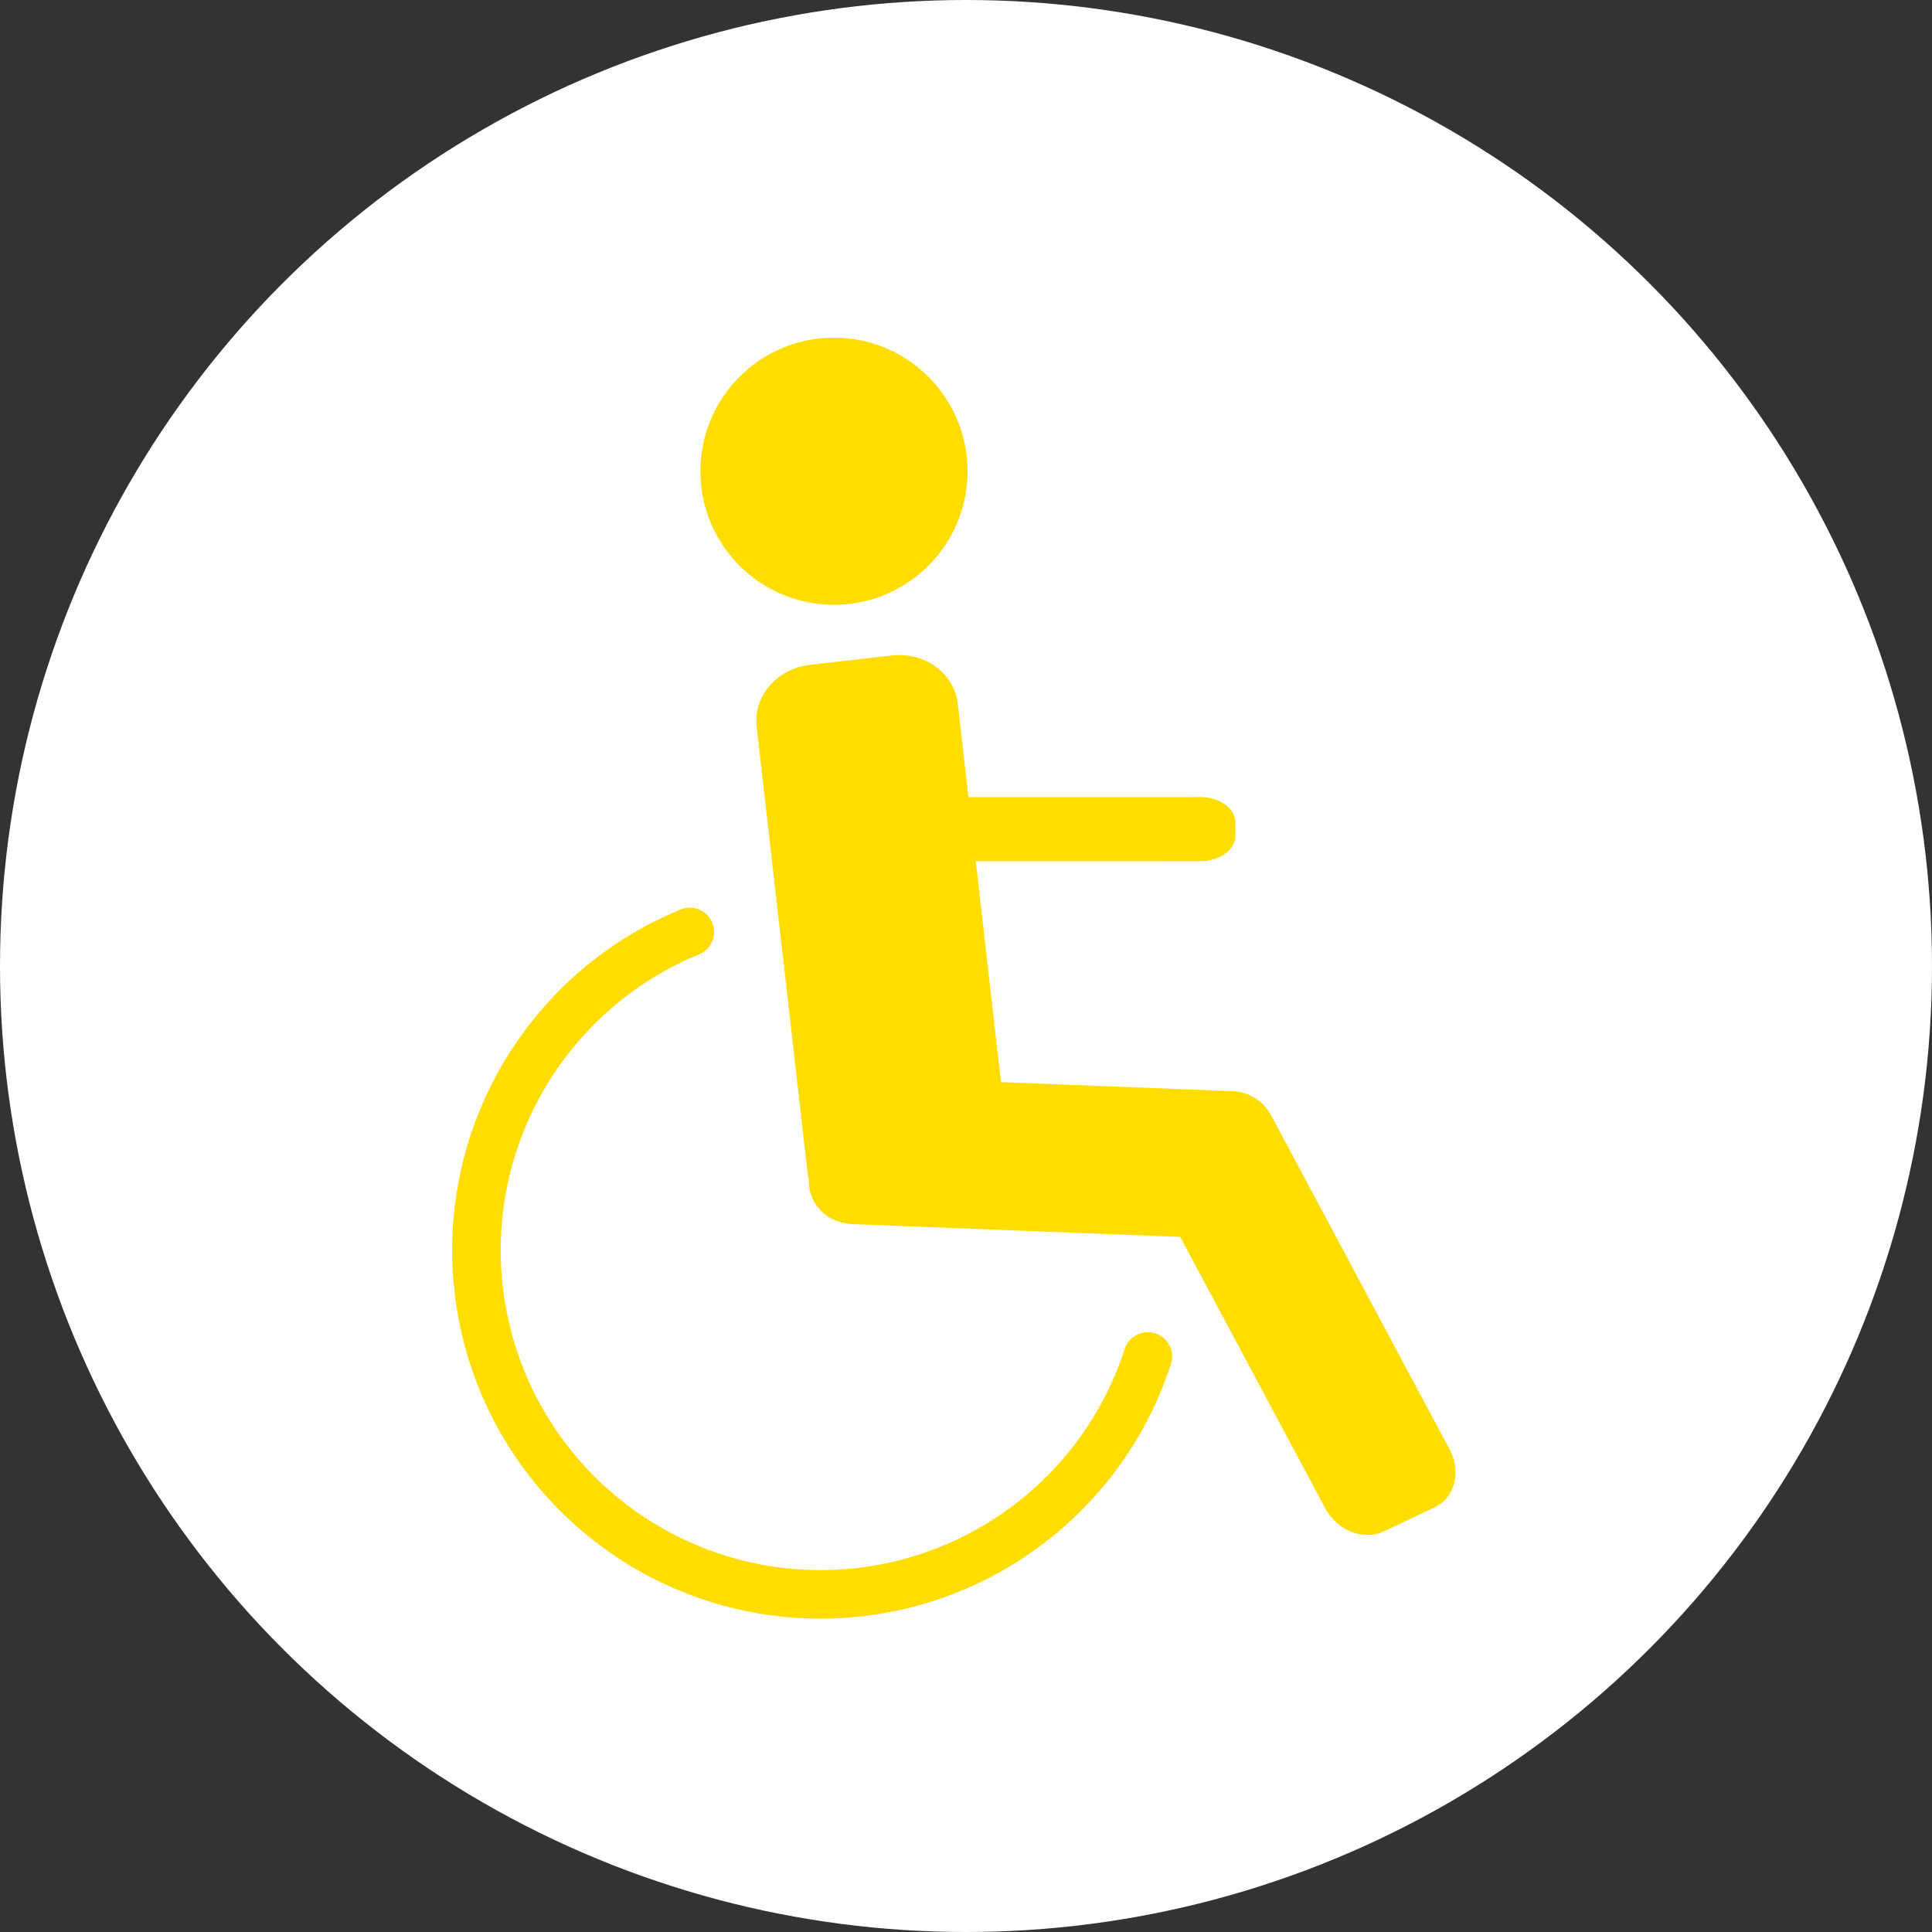<?xml version="1.0" encoding="UTF-8"?>
<svg id="Layer_1" data-name="Layer 1" xmlns="http://www.w3.org/2000/svg" width="56" height="56" viewBox="0 0 56 56">
  <rect x="0" y="0" width="56" height="56" fill="#333333" stroke="none"/>
  <circle cx="28" cy="28" r="28" fill="#fff"/>
  <g>
    <path id="rect4842" d="M35.808,24.224v-.383c0-.409-.455-.737-1.019-.737l-8.891.002c-.564,0-1.018.33-1.018.739v.383c0,.409.455.737,1.019.737l8.891-.002c.564,0,1.018-.33,1.018-.739h0Z" fill="#fd0"/>
    <path id="rect4828" d="M23.479,19.27c-.958.109-1.649.909-1.548,1.793l1.478,12.942c.008.068.02.134.036.198-.022.684.524,1.25,1.244,1.278l9.521.372,4.2,7.861c.349.654,1.108.954,1.7.674l1.467-.693c.593-.28.789-1.032.44-1.685l-5.113-9.57c-.021-.039-.043-.077-.067-.113-.2-.399-.617-.68-1.118-.699l-6.704-.262-1.253-10.969c-.101-.884-.954-1.507-1.912-1.398l-2.371.271Z" fill="#fd0"/>
    <path id="path2595" d="M33.271,39.317c-1.424,4.391-5.675,7.23-10.277,6.865s-8.351-3.84-9.064-8.401c-.714-4.56,1.795-9.015,6.065-10.768" fill="none" stroke="#fd0" stroke-linecap="round" stroke-linejoin="round" stroke-width="1.408"/>
    <circle id="path2593" cx="24.173" cy="13.659" r="3.872" fill="#fd0"/>
  </g>
</svg>